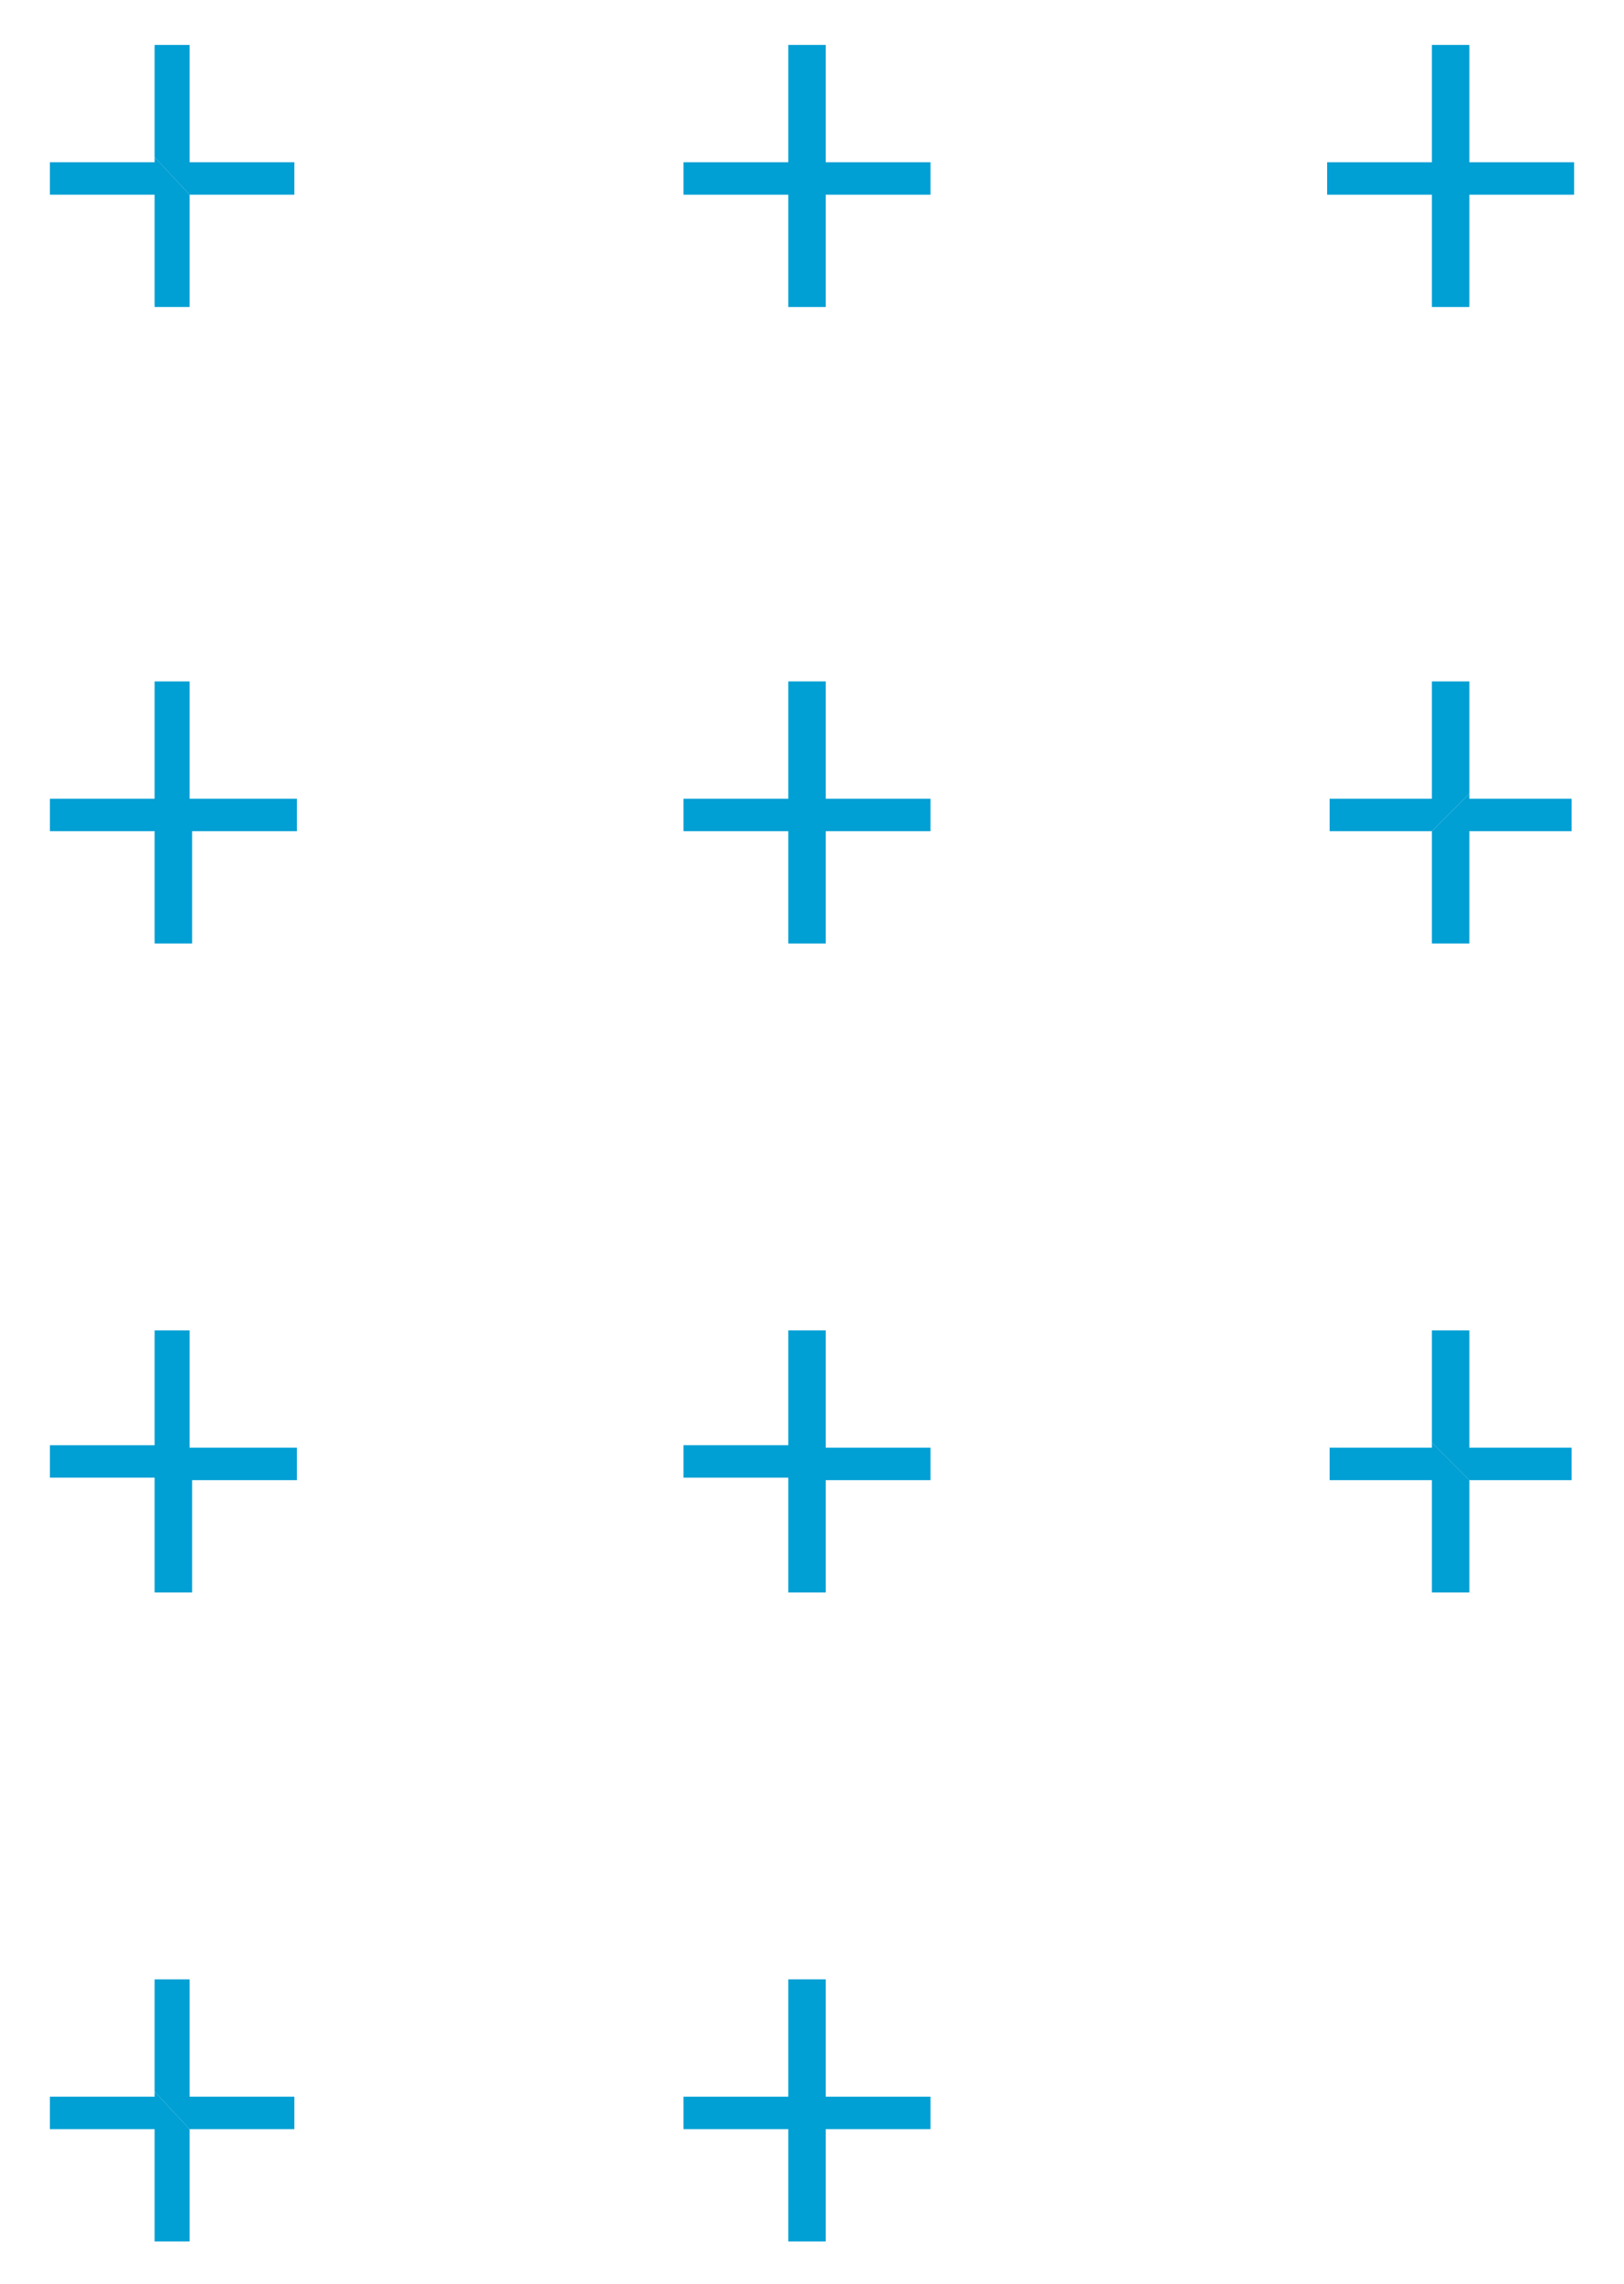 <svg enable-background="new 0 0 65.1 91.5" viewBox="0 0 65.1 91.5" xmlns="http://www.w3.org/2000/svg" style="opacity: 1; visibility: visible; display: block;" transform-origin="33.5px 47px" display="block" data-level="515" tenwebX_tlevel="4" xmlns:xlink="http://www.w3.org/1999/xlink"><g style="opacity: 1; visibility: visible; display: inline;" data-level="516"><path d="m6.2 6.3v.2h-4.2v1.3h4.2v4.5h1.4v-4.5z" style="opacity:1;stroke-width:1px;stroke-linecap:butt;stroke-linejoin:miter;transform:matrix(1, 0, 0, 1, 0, 0);transform-origin:0px 0px;display:inline;" data-level="527" fill="rgb(0, 159, 212)"></path><path d="m7.6 1.8h-1.4v4.5l1.4 1.5h4.2v-1.3h-4.2z" style="opacity:1;stroke-width:1px;stroke-linecap:butt;stroke-linejoin:miter;transform-origin:0px 0px;display:inline;" data-level="517" fill="rgb(0, 159, 212)"></path></g><g style="opacity: 1; visibility: visible; display: inline;" data-level="528"><path d="m33.1 53.3h-1.5v4.6h-4.2v1.3h4.2v4.6h1.5v-4.5h4.2v-1.3h-4.2z" style="opacity:1;stroke-width:1px;stroke-linecap:butt;stroke-linejoin:miter;transform-origin:0px 0px;display:inline;" data-level="529" fill="rgb(0, 159, 212)"></path><path d="m33.1 79.3h-1.5v4.7h-4.2v1.3h4.2v4.5h1.5v-4.5h4.2v-1.3h-4.2z" style="opacity:1;stroke-width:1px;stroke-linecap:butt;stroke-linejoin:miter;transform-origin:0px 0px;display:inline;" data-level="530" fill="rgb(0, 159, 212)"></path><path d="m33.1 27.3h-1.5v4.7h-4.2v1.3h4.2v4.5h1.5v-4.5h4.2v-1.3h-4.2z" style="opacity:1;stroke-width:1px;stroke-linecap:butt;stroke-linejoin:miter;transform-origin:0px 0px;display:inline;" data-level="531" fill="rgb(0, 159, 212)"></path><path d="m33.1 1.8h-1.5v4.7h-4.2v1.3h4.2v4.5h1.5v-4.5h4.2v-1.3h-4.2z" style="opacity:1;stroke-width:1px;stroke-linecap:butt;stroke-linejoin:miter;transform-origin:0px 0px;display:inline;" data-level="532" fill="rgb(0, 159, 212)"></path></g><path d="m58.9 1.8h-1.5v4.7h-4.2v1.3h4.2v4.5h1.5v-4.5h4.2v-1.3h-4.2z" style="opacity:1;stroke-width:1px;stroke-linecap:butt;stroke-linejoin:miter;transform-origin:0px 0px;display:inline;" data-level="518" fill="rgb(0, 159, 212)"></path><path d="m7.6 27.3h-1.4v4.7h-4.2v1.3h4.2v4.5h1.5v-4.5h4.2v-1.3h-4.3z" style="opacity:1;stroke-width:1px;stroke-linecap:butt;stroke-linejoin:miter;transform-origin:0px 0px;display:inline;" data-level="519" fill="rgb(0, 159, 212)"></path><g style="opacity: 1; visibility: visible; display: inline;" data-level="520"><path d="m57.4 33.3 1.5-1.5v-4.5h-1.5v4.7h-4.1v1.3z" style="opacity:1;stroke-width:1px;stroke-linecap:butt;stroke-linejoin:miter;transform:matrix(1, 0, 0, 1, 0, 0);transform-origin:0px 0px;display:inline;" data-level="533" fill="rgb(0, 159, 212)"></path><path d="m58.9 31.8-1.5 1.5v4.5h1.5v-4.5h4.1v-1.3h-4.1z" style="opacity:1;stroke-width:1px;stroke-linecap:butt;stroke-linejoin:miter;transform-origin:0px 0px;display:inline;" data-level="521" fill="rgb(0, 159, 212)"></path></g><path d="m7.6 53.3h-1.4v4.6h-4.2v1.3h4.2v4.6h1.5v-4.5h4.2v-1.3h-4.3z" style="opacity:1;stroke-width:1px;stroke-linecap:butt;stroke-linejoin:miter;transform-origin:0px 0px;display:inline;" data-level="522" fill="rgb(0, 159, 212)"></path><g style="opacity: 1; visibility: visible; display: inline;" data-level="523"><path d="m57.4 57.8v.2h-4.1v1.3h4.1v4.5h1.5v-4.5z" style="opacity:1;stroke-width:1px;stroke-linecap:butt;stroke-linejoin:miter;transform:matrix(1, 0, 0, 1, 0, 0);transform-origin:0px 0px;display:inline;" data-level="534" fill="rgb(0, 159, 212)"></path><path d="m58.9 53.3h-1.5v4.5l1.5 1.5h4.1v-1.3h-4.1z" style="opacity:1;stroke-width:1px;stroke-linecap:butt;stroke-linejoin:miter;transform-origin:0px 0px;display:inline;" data-level="524" fill="rgb(0, 159, 212)"></path></g><g style="opacity: 1; visibility: visible; display: inline;" data-level="525"><path d="m6.2 83.8v.2h-4.2v1.3h4.2v4.5h1.4v-4.5z" style="opacity:1;stroke-width:1px;stroke-linecap:butt;stroke-linejoin:miter;transform:matrix(1, 0, 0, 1, 0, 0);transform-origin:0px 0px;display:inline;" data-level="535" fill="rgb(0, 159, 212)"></path><path d="m7.6 79.3h-1.4v4.5l1.4 1.5h4.2v-1.3h-4.2z" style="opacity:1;stroke-width:1px;stroke-linecap:butt;stroke-linejoin:miter;transform-origin:0px 0px;display:inline;" data-level="526" fill="rgb(0, 159, 212)"></path></g></svg>